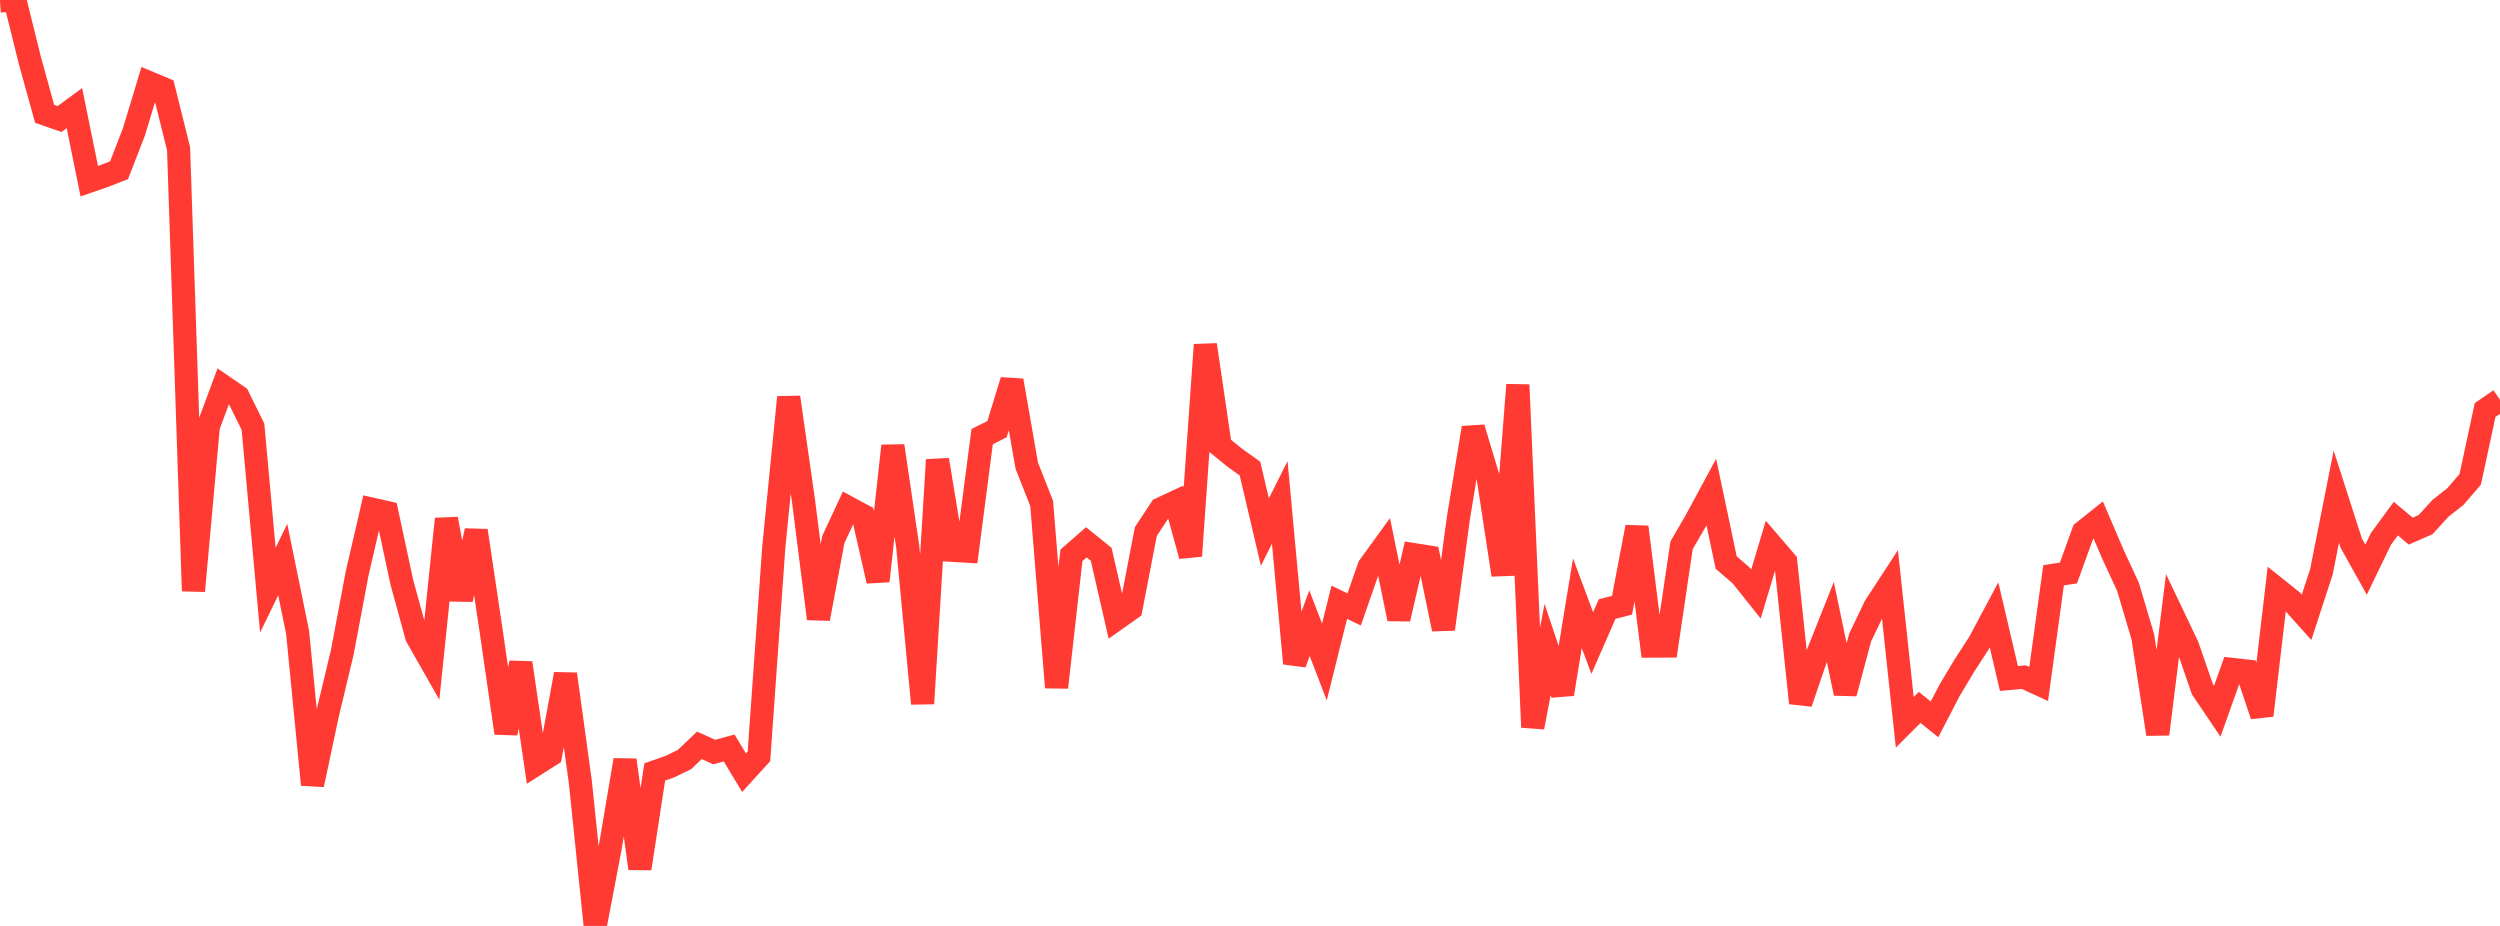 <?xml version="1.0" standalone="no"?>
<!DOCTYPE svg PUBLIC "-//W3C//DTD SVG 1.1//EN" "http://www.w3.org/Graphics/SVG/1.1/DTD/svg11.dtd">

<svg width="135" height="50" viewBox="0 0 135 50" preserveAspectRatio="none" 
  xmlns="http://www.w3.org/2000/svg"
  xmlns:xlink="http://www.w3.org/1999/xlink">


<polyline points="0.0, 0.052 0.804, 0.0 1.607, 3.241 2.411, 6.15 3.214, 6.428 4.018, 5.837 4.821, 9.783 5.625, 9.506 6.429, 9.191 7.232, 7.122 8.036, 4.46 8.839, 4.796 9.643, 8.032 10.446, 31.912 11.25, 23.024 12.054, 20.862 12.857, 21.413 13.661, 23.045 14.464, 31.869 15.268, 30.217 16.071, 34.145 16.875, 42.374 17.679, 38.587 18.482, 35.23 19.286, 30.961 20.089, 27.495 20.893, 27.677 21.696, 31.428 22.5, 34.368 23.304, 35.782 24.107, 28.022 24.911, 32.372 25.714, 28.657 26.518, 34.041 27.321, 39.586 28.125, 35.798 28.929, 41.278 29.732, 40.768 30.536, 36.4 31.339, 42.233 32.143, 50.0 32.946, 45.799 33.75, 41.043 34.554, 46.9 35.357, 41.684 36.161, 41.404 36.964, 41.013 37.768, 40.248 38.571, 40.611 39.375, 40.393 40.179, 41.727 40.982, 40.844 41.786, 29.528 42.589, 21.452 43.393, 27.071 44.196, 33.412 45.0, 29.133 45.804, 27.408 46.607, 27.843 47.411, 31.376 48.214, 24.077 49.018, 29.528 49.821, 37.994 50.625, 24.83 51.429, 29.718 52.232, 29.764 53.036, 23.577 53.839, 23.175 54.643, 20.547 55.446, 25.15 56.25, 27.184 57.054, 37.122 57.857, 29.988 58.661, 29.285 59.464, 29.932 60.268, 33.44 61.071, 32.872 61.875, 28.707 62.679, 27.481 63.482, 27.105 64.286, 30.017 65.089, 18.619 65.893, 24.081 66.696, 24.73 67.5, 25.306 68.304, 28.732 69.107, 27.134 69.911, 35.825 70.714, 33.654 71.518, 35.748 72.321, 32.521 73.125, 32.909 73.929, 30.601 74.732, 29.494 75.536, 33.419 76.339, 29.949 77.143, 30.076 77.946, 33.973 78.75, 27.997 79.554, 23.102 80.357, 25.776 81.161, 31.043 81.964, 20.781 82.768, 39.271 83.571, 35.075 84.375, 37.481 85.179, 32.573 85.982, 34.725 86.786, 32.888 87.589, 32.683 88.393, 28.459 89.196, 34.89 90.0, 34.887 90.804, 29.449 91.607, 28.061 92.411, 26.57 93.214, 30.378 94.018, 31.069 94.821, 32.077 95.625, 29.395 96.429, 30.332 97.232, 37.963 98.036, 35.606 98.839, 33.587 99.643, 37.441 100.446, 34.433 101.25, 32.753 102.054, 31.518 102.857, 39.004 103.661, 38.2 104.464, 38.845 105.268, 37.295 106.071, 35.951 106.875, 34.708 107.679, 33.204 108.482, 36.639 109.286, 36.566 110.089, 36.934 110.893, 31.065 111.696, 30.941 112.5, 28.721 113.304, 28.078 114.107, 29.953 114.911, 31.687 115.714, 34.393 116.518, 39.643 117.321, 33.201 118.125, 34.888 118.929, 37.217 119.732, 38.407 120.536, 36.149 121.339, 36.239 122.143, 38.633 122.946, 31.795 123.75, 32.437 124.554, 33.335 125.357, 30.875 126.161, 26.822 126.964, 29.322 127.768, 30.763 128.571, 29.1 129.375, 28.004 130.179, 28.68 130.982, 28.33 131.786, 27.449 132.589, 26.816 133.393, 25.882 134.196, 22.14 135.0, 21.592" fill="none" stroke="#ff3a33" stroke-width="1.25"/>

</svg>